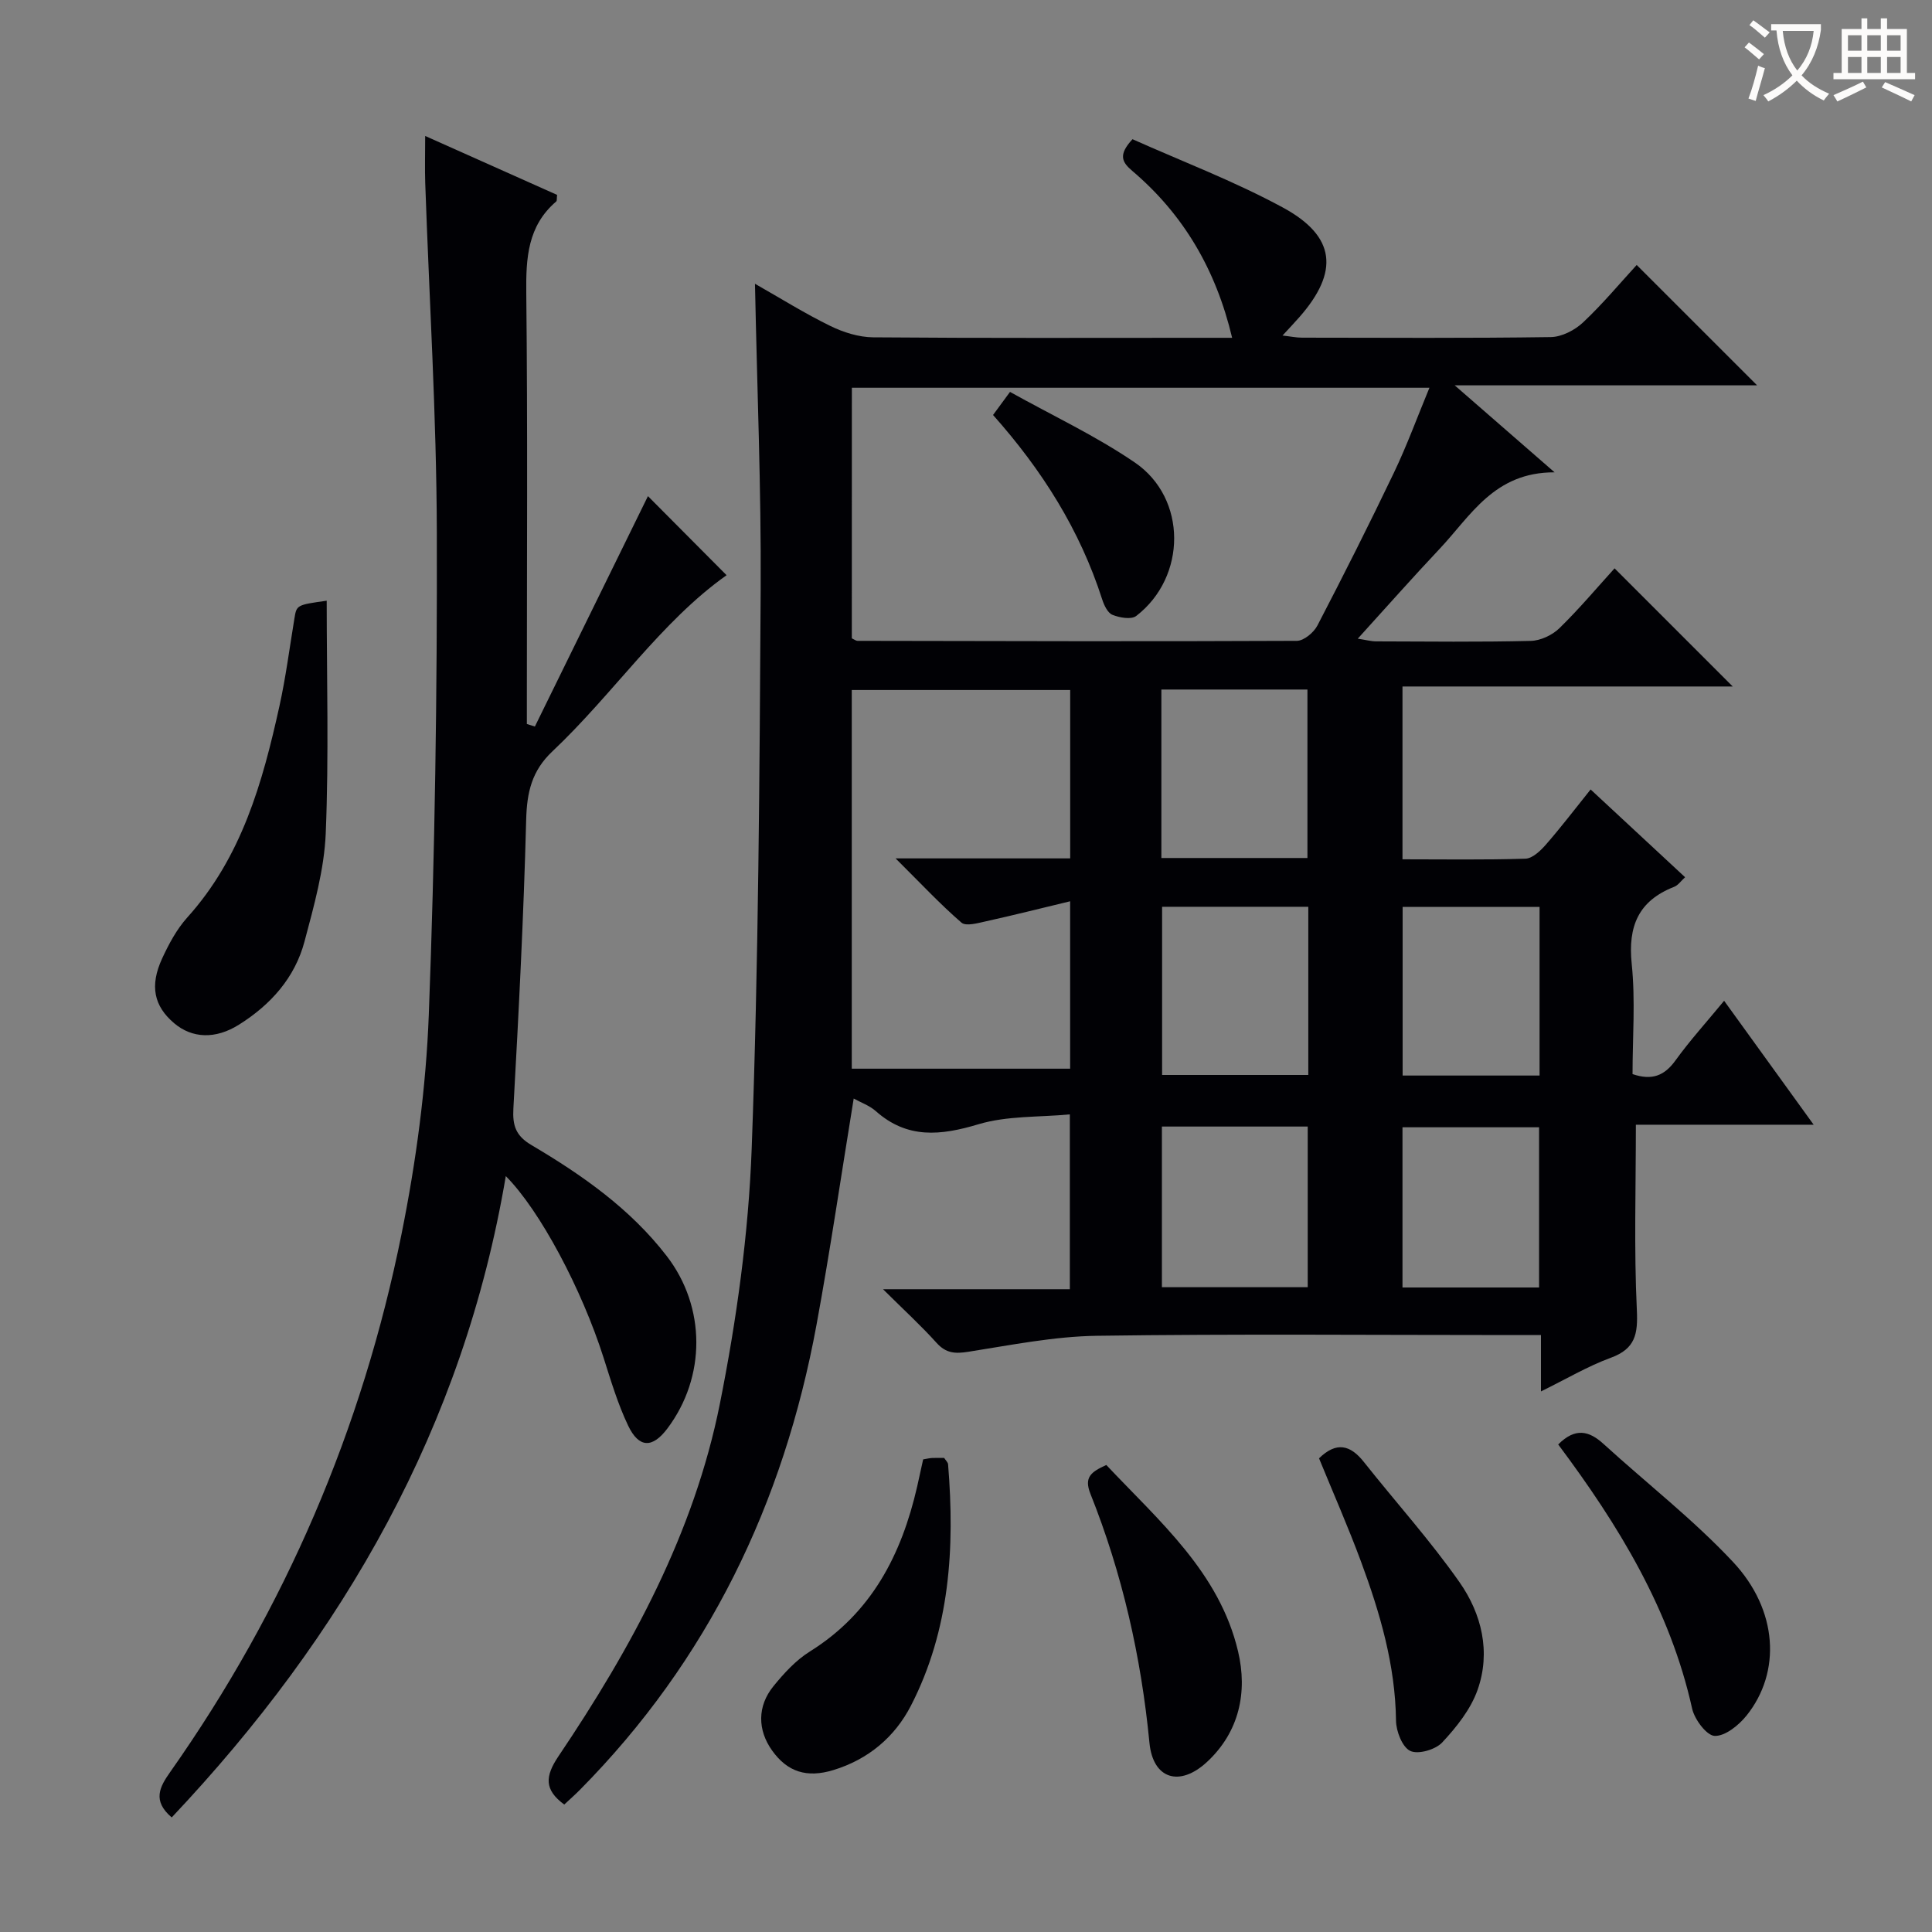 <svg enable-background="new 0 0 400 400" viewBox="0 0 400 400" xmlns="http://www.w3.org/2000/svg"><rect x="0" y="0" width="400" height="400" fill="#808080" stroke="none"/><g fill="#010105"><path d="m329.32 163.45c6.68 6.2 13 12.08 19.56 18.17-.85.77-1.44 1.66-2.25 1.98-7.42 2.9-9.61 8.17-8.8 15.98.78 7.56.17 15.26.17 22.8 4.05 1.38 6.62.32 8.89-2.83 2.99-4.14 6.44-7.94 10.07-12.35 6.22 8.61 12.1 16.75 18.54 25.66-12.88 0-24.91 0-36.81 0 0 13.13-.4 25.74.2 38.31.24 5.02-.29 8.07-5.39 9.94-4.77 1.75-9.21 4.39-14.46 6.97 0-4.1 0-7.63 0-11.67-2.34 0-4.13 0-5.93 0-28.67 0-57.34-.26-86 .15-8.89.13-17.78 1.92-26.62 3.31-2.73.43-4.62.33-6.58-1.84-3.19-3.55-6.74-6.79-11.09-11.11h38.68c0-12.03 0-23.45 0-36.2-6.38.61-12.98.26-18.94 2.05-7.83 2.35-14.72 3.06-21.24-2.73-1.3-1.15-3.08-1.77-4.57-2.6-2.59 15.85-4.86 31.43-7.71 46.9-6.8 36.9-22.42 69.4-49.01 96.26-1.04 1.05-2.16 2.03-3.21 3.01-4.17-3.06-3.99-5.84-1.2-9.99 15.14-22.48 28.08-46.22 33.43-73.02 3.46-17.37 5.93-35.15 6.58-52.83 1.42-38.59 1.63-77.24 1.86-115.86.12-20.78-.75-41.56-1.18-63.16 5.35 3.04 10.33 6.16 15.59 8.73 2.71 1.33 5.89 2.33 8.87 2.36 22.83.19 45.66.1 68.5.1h5.83c-3.35-14.11-10.04-25.51-20.63-34.52-2.17-1.84-3.03-3.32 0-6.6 10.14 4.54 21.02 8.66 31.16 14.16 10.96 5.95 11.64 13.28 3.42 22.65-.98 1.12-2.01 2.2-3.52 3.84 1.7.19 2.87.44 4.03.44 17.17.02 34.33.13 51.5-.12 2.28-.03 4.99-1.43 6.7-3.04 4.09-3.85 7.71-8.2 11.1-11.89 8.43 8.43 16.63 16.62 24.93 24.92-20.18 0-40.57 0-62.61 0 7.23 6.3 13.34 11.62 20.68 18.01-12.52-.04-17.36 9.01-23.8 15.84-5.58 5.92-10.97 12.01-16.95 18.6 1.76.27 2.79.56 3.82.56 10.67.03 21.34.16 32-.1 2.02-.05 4.46-1.19 5.93-2.63 4.15-4.05 7.89-8.51 11.42-12.39 8.26 8.26 16.31 16.31 24.46 24.46-22.35 0-45.18 0-68.37 0v35.78c8.56 0 17.02.14 25.46-.13 1.45-.05 3.11-1.63 4.22-2.9 3.15-3.61 6.06-7.43 9.27-11.43zm-152.96-31.29c.58.27.87.52 1.16.52 30.33.06 60.65.14 90.98 0 1.46-.01 3.51-1.73 4.26-3.18 5.44-10.46 10.75-21 15.84-31.64 2.7-5.64 4.85-11.55 7.35-17.58-40.26 0-79.84 0-119.58 0-.01 17.54-.01 34.77-.01 51.88zm45.2 54.44c-6.28 1.51-11.82 2.91-17.4 4.14-1.69.37-4.17 1.09-5.1.28-4.42-3.82-8.42-8.12-13.64-13.3h36.15c0-11.85 0-23.25 0-34.86-15.26 0-30.25 0-45.22 0v78.4h45.21c0-11.23 0-22.14 0-34.66zm49.13-8.96c0-11.93 0-23.35 0-34.88-10.23 0-20.14 0-30.24 0v34.88zm.18 10.1c-10.36 0-20.27 0-30.27 0v34.82h30.27c0-11.68 0-22.99 0-34.82zm-30.31 45.5v33.26h30.19c0-11.23 0-22.12 0-33.26-10.14 0-20.04 0-30.19 0zm78.19-45.47c-9.72 0-19.09 0-28.35 0v34.91h28.35c0-11.65 0-23.05 0-34.91zm-.1 78.79c0-11.27 0-22.29 0-33.17-9.73 0-19.1 0-28.28 0v33.17z"/><path d="m35.55 376.28c-4.07-3.47-2.48-6.34-.3-9.42 23.78-33.77 39.76-70.99 47.89-111.4 3-14.92 5.06-30.21 5.64-45.41 1.26-33.26 1.75-66.56 1.66-99.85-.06-24.1-1.57-48.2-2.4-72.31-.1-2.98-.01-5.96-.01-9.74 9.42 4.21 18.41 8.23 27.31 12.2-.09.74 0 1.2-.18 1.36-5.92 5.07-6.28 11.69-6.2 18.95.3 28 .12 56 .12 83.99v5.25c.55.17 1.11.35 1.66.52 7.92-16.14 15.84-32.28 23.41-47.7 5.28 5.3 11.03 11.09 16.28 16.37-13.58 9.61-23.39 24.51-36.07 36.48-4.27 4.03-5.27 8.47-5.42 14.11-.52 19.95-1.54 39.89-2.65 59.82-.2 3.6.53 5.68 3.75 7.58 10.49 6.2 20.45 13.17 28 22.97 8.14 10.57 8.15 25.04.14 35.7-3.09 4.11-5.89 4.11-8.14-.61-2.13-4.47-3.56-9.28-5.07-14.02-4.48-14.09-13.13-30.47-20.25-37.62-8.76 51.89-33.55 95.05-69.17 132.78z"/><path d="m67.64 124.37c0 16.05.46 32.13-.2 48.16-.31 7.51-2.44 15.03-4.39 22.38-2 7.55-7.03 13.13-13.58 17.24-4.87 3.06-9.7 2.84-13.41-.3-4.18-3.54-5.11-7.72-2.49-13.41 1.38-2.99 3.01-6.04 5.19-8.47 11.27-12.49 15.6-27.95 19.09-43.76 1.32-5.98 2.1-12.08 3.1-18.12.46-2.83.43-2.84 6.69-3.72z"/><path d="m191.13 302.15c.89-.15 1.37-.27 1.86-.29.82-.04 1.65-.01 2.49-.01.33.52.77.9.81 1.32 1.41 17.26.4 34.23-7.68 49.95-3.36 6.53-8.86 11.16-16.09 13.36-5.49 1.67-9.5.38-12.67-4.06-3.01-4.22-3.1-9.16.29-13.32 2.18-2.68 4.65-5.38 7.54-7.18 12.78-7.97 18.98-20.06 22.21-34.15.4-1.79.78-3.57 1.24-5.62z"/><path d="m322.61 299.06c3.55-3.56 6.41-2.82 9.38-.11 8.94 8.15 18.57 15.63 26.81 24.43 9.34 9.98 9.99 22.83 2.82 31.79-1.61 2.01-4.41 4.29-6.6 4.23-1.66-.04-4.18-3.4-4.68-5.64-4.56-20.56-15.24-37.99-27.73-54.7z"/><path d="m229.05 303.31c11 11.68 23.42 22.24 27.28 38.6 1.99 8.42.26 16.66-6.42 22.87-5.65 5.25-11.2 3.6-11.93-3.96-1.72-17.8-5.62-35.01-12.23-51.57-1.35-3.41.14-4.51 3.3-5.94z"/><path d="m273.09 301.93c3.61-3.52 6.48-2.78 9.28.75 6.59 8.32 13.74 16.24 19.82 24.92 4.58 6.54 6.5 14.45 3.72 22.29-1.42 4.01-4.36 7.7-7.32 10.87-1.39 1.49-4.98 2.53-6.61 1.75-1.65-.78-2.92-4.06-2.95-6.25-.14-11.52-3.31-22.31-7.24-32.93-2.64-7.14-5.72-14.12-8.7-21.4z"/><path d="m205.6 85.92c1.2-1.64 2.07-2.82 3.51-4.78 8.69 4.85 17.72 9.07 25.85 14.62 10.86 7.42 10.75 23.71.28 31.77-1.03.79-3.45.36-4.93-.24-1-.41-1.74-2.02-2.13-3.24-4.59-14.29-12.39-26.68-22.58-38.13z"/></g><path d="m362.1 8.8c1.1.8 2.1 1.6 3.1 2.4l-1 1.1c-1.3-1.1-2.3-2-3-2.5zm1.9 4.8c.5.2.9.4 1.4.5-.6 2.3-1.3 4.5-1.9 6.8l-1.5-.5c.8-2.1 1.4-4.3 2-6.8zm-1-9.4c1.3.9 2.4 1.8 3.4 2.5l-1 1.1c-1.4-1.2-2.4-2.1-3.2-2.6zm3.7 2.2v-1.4h10.3v1.2c-.5 3.6-1.8 6.8-4 9.4 1.5 1.6 3.4 2.8 5.7 3.8-.3.4-.7.8-1.1 1.4-2.3-1.1-4.1-2.5-5.6-4.1-1.6 1.6-3.6 3.1-5.9 4.3-.3-.5-.7-.9-1-1.3 2.4-1.1 4.4-2.5 6-4.1-1.9-2.5-3-5.6-3.3-9.3h-1.1zm8.8 0h-6.4c.3 3.3 1.3 6 3 8.2 2-2.3 3.1-5.1 3.4-8.2z" fill="#fcfbfa"/><path d="m385.3 3.8h1.3v2.2h2.8v-2.2h1.3v2.2h4.1v9.1h1.7v1.3h-16.9v-1.3h1.7v-9.1h4.1v-2.2zm.4 13.1.7 1.2c-1.8.9-3.8 1.9-6 2.9-.2-.4-.5-.8-.8-1.3 2.3-1 4.3-1.9 6.1-2.8zm-3.1-6.4h2.8v-3.2h-2.8zm0 4.6h2.8v-3.3h-2.8zm4-4.6h2.8v-3.2h-2.8zm0 4.6h2.8v-3.3h-2.8zm3.7 1.9c2.1.9 4.1 1.8 6.1 2.7l-.7 1.3c-2.2-1.1-4.2-2-6.1-2.9zm3.2-9.7h-2.8v3.2h2.8zm-2.8 7.8h2.8v-3.3h-2.8z" fill="#fcfbfa"/></svg>